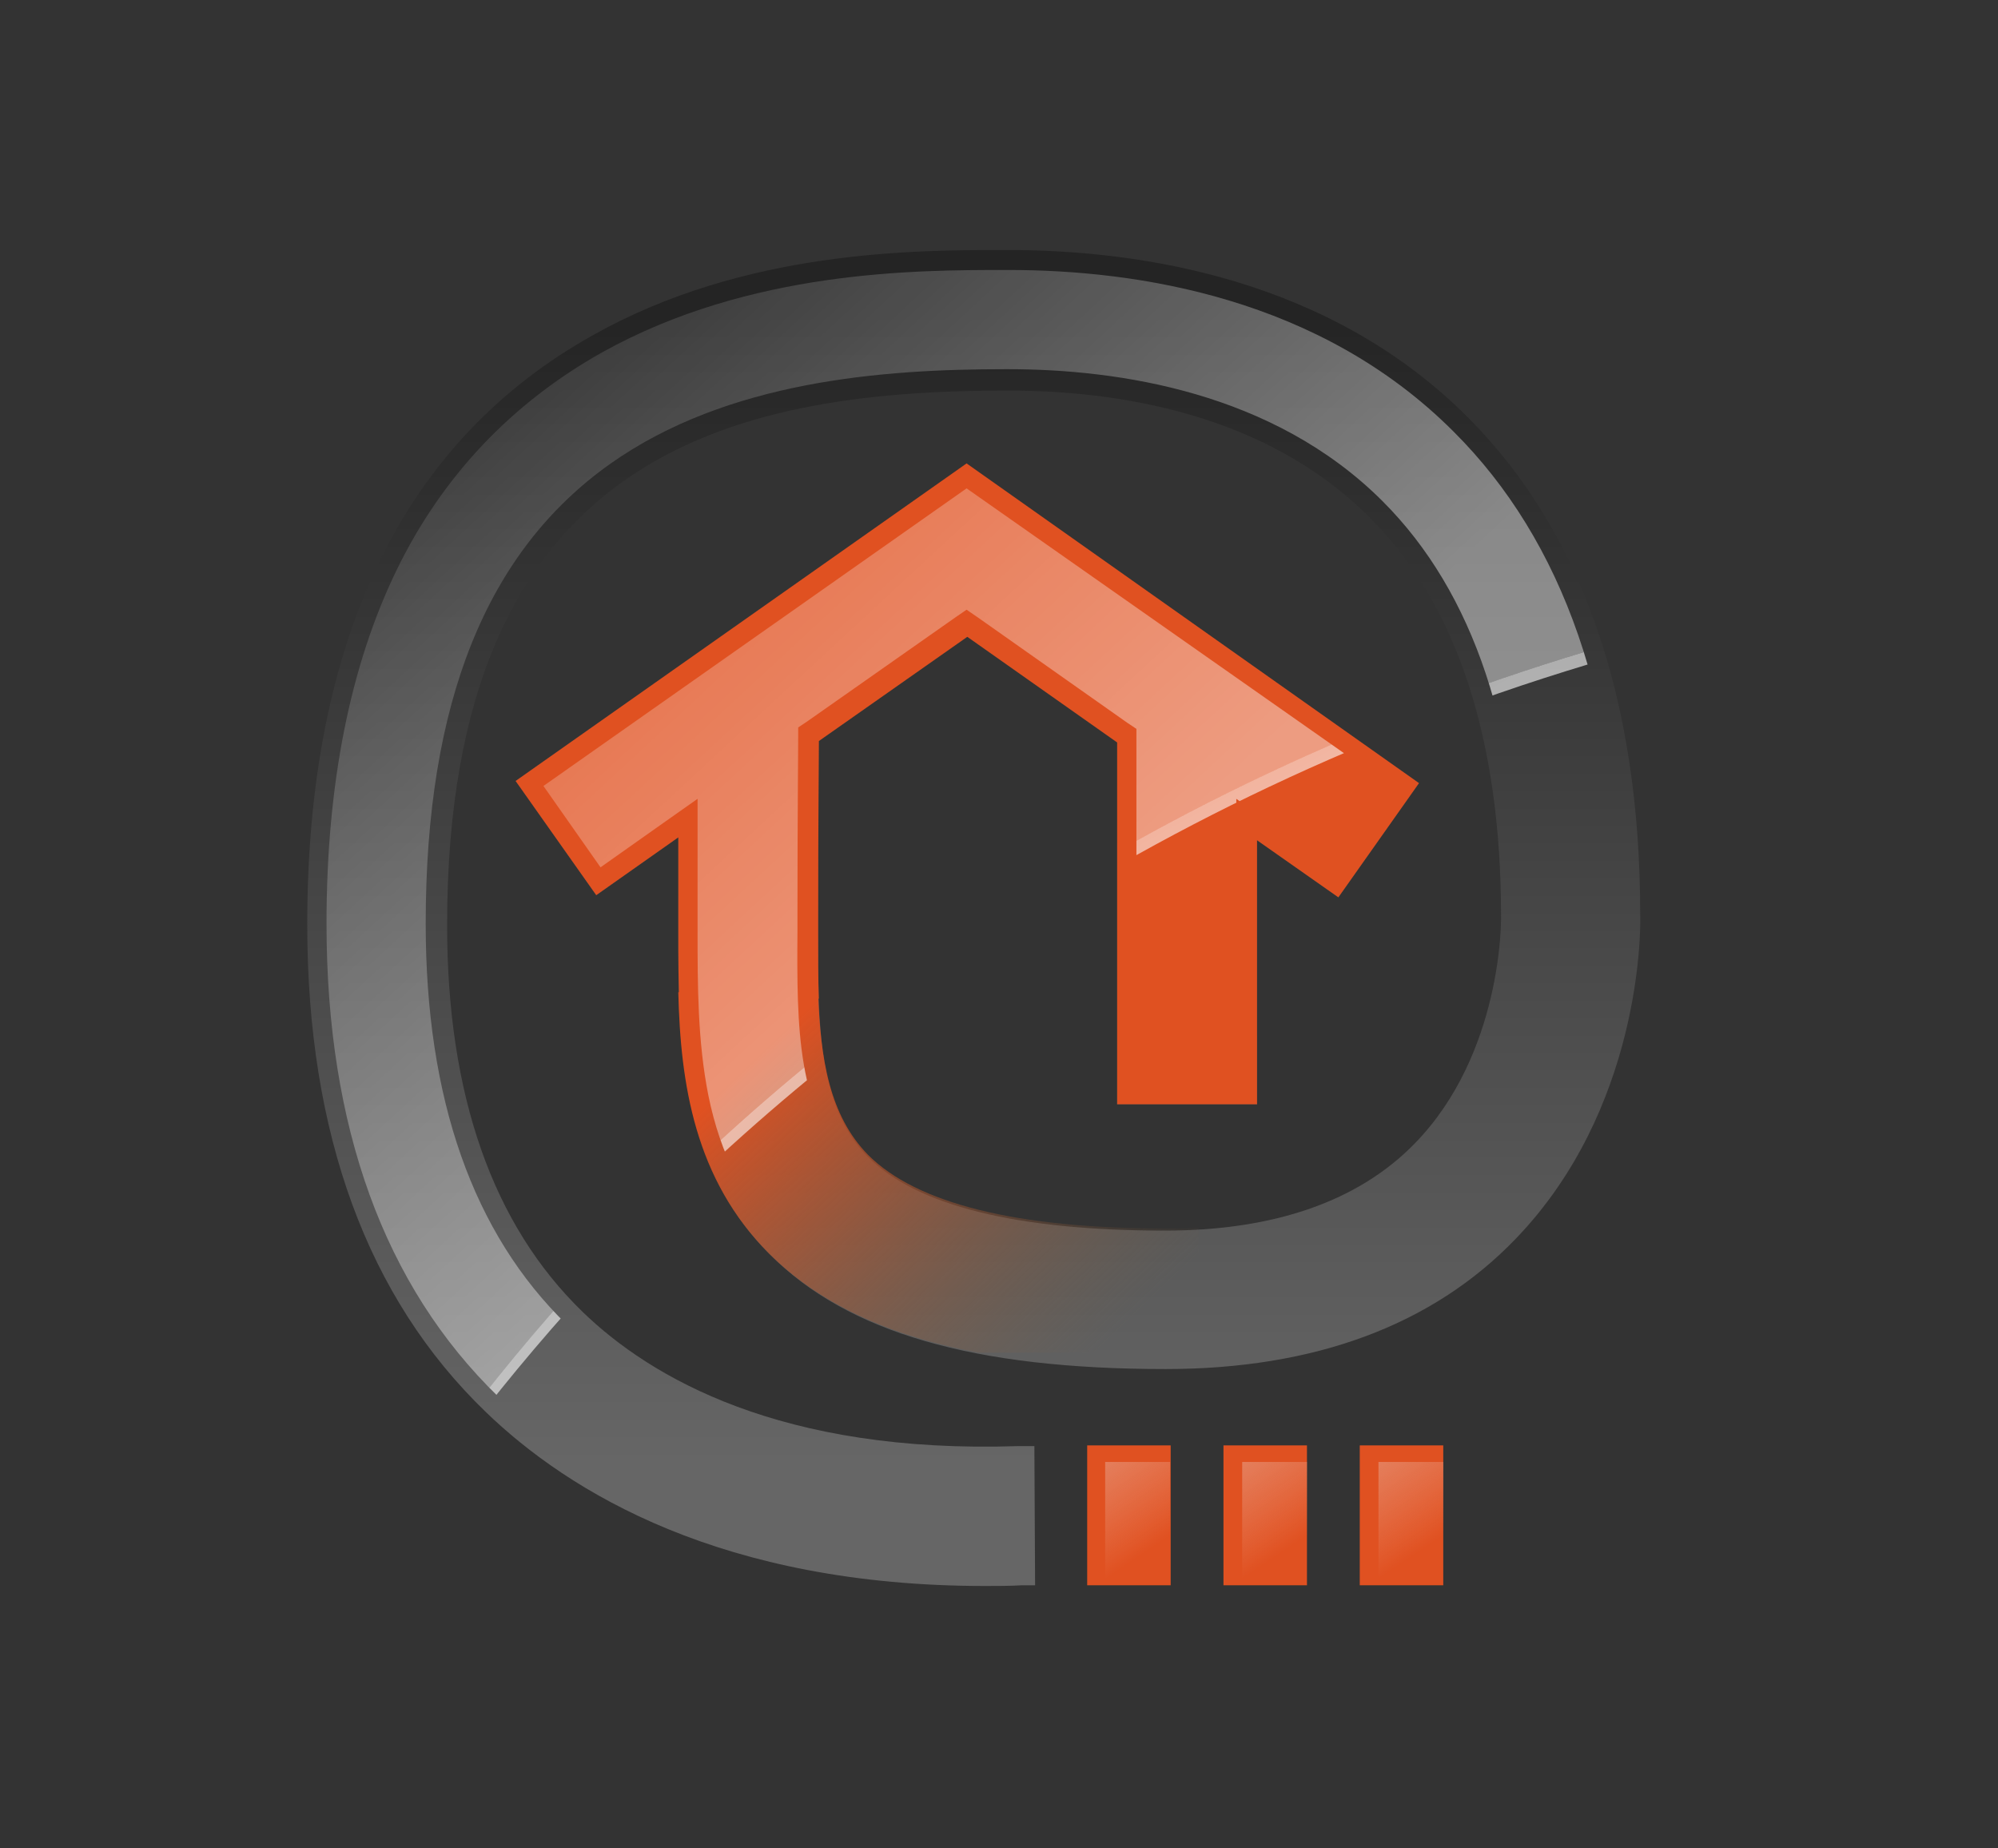 <?xml version="1.0" encoding="utf-8"?>
<!-- Generator: Adobe Illustrator 21.0.2, SVG Export Plug-In . SVG Version: 6.00 Build 0)  -->
<svg version="1.1"
	 id="svg3997" xmlns:cc="http://creativecommons.org/ns#" xmlns:dc="http://purl.org/dc/elements/1.1/" xmlns:rdf="http://www.w3.org/1999/02/22-rdf-syntax-ns#" xmlns:svg="http://www.w3.org/2000/svg"
	 xmlns="http://www.w3.org/2000/svg" xmlns:xlink="http://www.w3.org/1999/xlink" x="0px" y="0px" viewBox="0 0 280 259"
	 style="enable-background:new 0 0 280 259;" xml:space="preserve">
<rect x="0" y="0" width="280" height="259" fill="#333333" stroke="none"/>
<style type="text/css">
	.st0{fill:url(#path4699_1_);}
	.st1{fill:#E05121;}
	.st2{clip-path:url(#SVGID_2_);}
	.st3{clip-path:url(#SVGID_4_);fill:url(#rect4740_1_);}
	.st4{opacity:0.29;fill:url(#rect4747_1_);enable-background:new    ;}
	.st5{opacity:0.29;fill:url(#rect4754_1_);enable-background:new    ;}
	.st6{opacity:0.29;fill:url(#rect4761_1_);enable-background:new    ;}
	.st7{display:none;opacity:0.41;clip-path:url(#SVGID_6_);fill:url(#path4776_1_);enable-background:new    ;}
	.st8{opacity:0.43;clip-path:url(#SVGID_8_);fill:url(#path4783_1_);enable-background:new    ;}
	.st9{opacity:0.6;clip-path:url(#SVGID_10_);fill:url(#path4790_1_);enable-background:new    ;}
</style>
<g id="layer1" transform="translate(0,3.0698341e-6)">
	<g id="g4177" transform="translate(745.379,130.35)">
		<g id="g4690" transform="translate(-866.921,-171.619)">
			<g id="g4692">
				
					<linearGradient id="path4699_1_" gradientUnits="userSpaceOnUse" x1="478.392" y1="-40.269" x2="478.392" y2="161.471" gradientTransform="matrix(0.8 0 0 -0.8 -124.725 214.07)">
					<stop  offset="0" style="stop-color:#666666"/>
					<stop  offset="1" style="stop-color:#242424"/>
				</linearGradient>
				<path id="path4699" class="st0" d="M351.4,169.4c0-30.2-8.2-53.7-24.2-69.7c-19.4-19.4-45.8-23.4-64.5-23.4h-0.2
					c-12.8,0-36.6,0-57.8,11.9c-26.6,14.8-40.1,42.6-40.1,82.6c0,29.3,8.4,52.3,25,68.3c11.7,11.3,33.2,24.4,70,24.4
					c1.7,0,3.4,0,5.2-0.1c0.5,0,0.9,0,1.2,0c0,0,0,0,0,0l0.6,0l-0.1-19.5c-0.7,0-1.2,0-2.3,0c-33.2,1.1-51.5-9.6-61-18.8
					c-12.6-12.2-19-30.4-19-54.2c0-65.9,39.6-74.9,78.4-74.9h0.2c0,0,0.1,0,0.1,0c15,0,35.9,3.1,50.5,17.7
					c12.3,12.2,18.5,31.1,18.5,56l0,0.1l0,0.1c0,0.2,0.2,19-12.1,31.6c-7.9,8.1-19.7,12.2-35,12.2c-20.8,0-34.8-3.5-41.6-10.3
					c-7.1-7.1-7-18.4-7-31.4l0-1.8c0-14.8,0.1-21.9,0.1-25.1l20.8-14.6l21,14.8v50.7h19.6v-37l11.4,8l11.3-16L257,106.2l-63.2,44.5
					l11.3,16l11.5-8.1c0,3.4,0,7.1,0,11.3l0,1.8c0,15.2,0,32.5,12.8,45.3c10.9,11,28.6,16.1,55.5,16.1c20.8,0,37.4-6.1,49.1-18.3
					C351.4,196.7,351.5,172,351.4,169.4L351.4,169.4z"/>
			</g>
			<rect id="rect4701" x="273.9" y="243.8" class="st1" width="11.7" height="19.6"/>
			<rect id="rect4703" x="293" y="243.8" class="st1" width="11.7" height="19.6"/>
			<rect id="rect4705" x="312.1" y="243.8" class="st1" width="11.7" height="19.6"/>
		</g>
		<g id="g4707" transform="translate(-866.921,-171.619)">
			<g>
				<defs>
					<polygon id="SVGID_1_" points="195.9,181.7 191.8,141.7 221.3,115.3 255.1,103.4 297.1,126.1 324,147.3 321.4,174 325.8,177.3 
						289.5,203.7 244.1,181.2 209,181.2 200.8,176.5 					"/>
				</defs>
				<clipPath id="SVGID_2_">
					<use xlink:href="#SVGID_1_"  style="overflow:visible;"/>
				</clipPath>
				<g id="g4715" class="st2">
					<path id="path4717" class="st1" d="M351.4,169.4c0-30.2-8.2-53.7-24.2-69.7c-19.4-19.4-45.8-23.4-64.5-23.4h-0.2
						c-12.8,0-36.6,0-57.8,11.9c-26.6,14.8-40.1,42.6-40.1,82.6c0,29.3,8.4,52.3,25,68.3c11.7,11.3,33.2,24.4,70,24.4
						c1.7,0,3.4,0,5.2-0.1c0.5,0,0.9,0,1.2,0c0,0,0,0,0,0l0.6,0l-0.1-19.5c-0.7,0-1.2,0-2.3,0c-33.2,1.1-51.5-9.6-61-18.8
						c-12.6-12.2-19-30.4-19-54.2c0-65.9,39.6-74.9,78.4-74.9h0.2c0,0,0.1,0,0.1,0c15,0,35.9,3.1,50.5,17.7
						c12.3,12.2,18.5,31.1,18.5,56l0,0.1l0,0.1c0,0.2,0.2,19-12.1,31.6c-7.9,8.1-19.7,12.2-35,12.2c-20.8,0-34.8-3.5-41.6-10.3
						c-7.1-7.1-7-18.4-7-31.4l0-1.8c0-14.8,0.1-21.9,0.1-25.1l20.8-14.6l21,14.8v50.7h19.6v-37l11.4,8l11.3-16L257,106.2l-63.2,44.5
						l11.3,16l11.5-8.1c0,3.4,0,7.1,0,11.3l0,1.8c0,15.2,0,32.5,12.8,45.3c10.9,11,28.6,16.1,55.5,16.1c20.8,0,37.4-6.1,49.1-18.3
						C351.4,196.7,351.5,172,351.4,169.4L351.4,169.4z"/>
					<rect id="rect4719" x="273.9" y="243.8" class="st1" width="11.7" height="19.6"/>
					<rect id="rect4721" x="292.7" y="243.8" class="st1" width="11.7" height="19.6"/>
					<rect id="rect4723" x="311" y="243.8" class="st1" width="11.7" height="19.6"/>
				</g>
			</g>
		</g>
		<g id="g4725" transform="translate(-866.921,-171.619)">
			<g>
				<defs>
					<path id="SVGID_3_" d="M289.5,213.3c-1.5,0.1-3.1,0.1-4.7,0.1c-20.8,0-34.8-3.5-41.6-10.3c-5.4-5.5-6.7-13.4-7-22.8h-19.6
						c0.3,12.8,2.3,26.2,12.7,36.6c6.9,6.9,16.5,11.5,29.4,13.9h30.8L289.5,213.3L289.5,213.3z"/>
				</defs>
				<clipPath id="SVGID_4_">
					<use xlink:href="#SVGID_3_"  style="overflow:visible;"/>
				</clipPath>
				
					<linearGradient id="rect4740_1_" gradientUnits="userSpaceOnUse" x1="444.487" y1="34.837" x2="498.713" y2="-22.002" gradientTransform="matrix(0.8 0 0 -0.8 -124.725 214.07)">
					<stop  offset="0" style="stop-color:#E05121"/>
					<stop  offset="0.386" style="stop-color:#BE572C;stop-opacity:0.614"/>
					<stop  offset="1" style="stop-color:#806240;stop-opacity:0"/>
				</linearGradient>
				<rect id="rect4740" x="211.7" y="177.1" class="st3" width="79.2" height="61.1"/>
			</g>
		</g>
		
			<linearGradient id="rect4747_1_" gradientUnits="userSpaceOnUse" x1="-366.476" y1="-212.431" x2="-357.024" y2="-226.541" gradientTransform="matrix(0.8 0 0 -0.8 -298.109 -94.845)">
			<stop  offset="0" style="stop-color:#EDEDED"/>
			<stop  offset="1" style="stop-color:#FFFFFF;stop-opacity:0"/>
		</linearGradient>
		<rect id="rect4747" x="-590.5" y="74.5" class="st4" width="9.1" height="17.4"/>
		
			<linearGradient id="rect4754_1_" gradientUnits="userSpaceOnUse" x1="-342.558" y1="-212.431" x2="-333.106" y2="-226.542" gradientTransform="matrix(0.8 0 0 -0.8 -298.109 -94.845)">
			<stop  offset="0" style="stop-color:#EDEDED"/>
			<stop  offset="1" style="stop-color:#FFFFFF;stop-opacity:0"/>
		</linearGradient>
		<rect id="rect4754" x="-571.3" y="74.5" class="st5" width="9.1" height="17.4"/>
		
			<linearGradient id="rect4761_1_" gradientUnits="userSpaceOnUse" x1="-318.681" y1="-212.431" x2="-309.229" y2="-226.542" gradientTransform="matrix(0.8 0 0 -0.8 -298.109 -94.845)">
			<stop  offset="0" style="stop-color:#EDEDED"/>
			<stop  offset="1" style="stop-color:#FFFFFF;stop-opacity:0"/>
		</linearGradient>
		<rect id="rect4761" x="-552.2" y="74.5" class="st6" width="9.1" height="17.4"/>
		<g id="g4763" transform="translate(-866.921,-171.619)">
			<g>
				<defs>
					<path id="SVGID_5_" d="M348.6,169.4L348.6,169.4c0-29.5-7.9-52.3-23.4-67.7C306.5,83,281,79.1,262.9,79.1h-0.2h-0.2
						c-12.5,0-35.8,0-56.5,11.5c-12.7,7.1-22.5,17.4-28.9,30.6c-6.5,13.4-9.8,30-9.8,49.5c0,28.5,8.1,50.8,24.1,66.3
						c11.1,10.8,32,23.6,68.1,23.6c1.4,0,2.7,0,4.1-0.1l-0.1-14c-1.4,0-2.7,0.1-4.1,0.1c-31.4,0-49.1-10.7-58.4-19.7
						c-13.2-12.8-19.8-31.7-19.8-56.2c0-31,8.5-52.1,25.8-64.4c16.5-11.7,38.3-13.3,55.4-13.3h0.2h0.2c15.5,0,37.2,3.2,52.5,18.5
						c12.8,12.8,19.3,32.3,19.3,57.9v0v0l0,0l0,0.1l0,0v0c0,0.1,0.1,5.1-1.5,11.8c-2.1,8.7-6,16.2-11.4,21.8
						c-8.5,8.7-20.9,13.1-37,13.1c-10.6,0-19.6-0.9-26.7-2.7c-7.4-1.8-13.1-4.7-16.9-8.5c-7.9-7.9-7.9-19.7-7.8-33.4l0-1.8
						c0-14.7,0.1-21.8,0.1-25.2l0-1.4l1.2-0.8l20.8-14.6l1.6-1.1l1.6,1.1l21,14.8l1.2,0.8v1.5v47.9h14v-34.2v-5.4l4.4,3.1l9.1,6.4
						l8-11.4L257,109.7l-59.3,41.7l8,11.4l9.2-6.5l4.4-3.1l0,5.4c0,3.3,0,7.1,0,11.3l0,1.8c0,7.6,0,15.4,1.5,23
						c1.7,8.4,5.1,15,10.4,20.3c10.4,10.4,27.4,15.2,53.5,15.2c20,0,35.9-5.9,47.1-17.4C348.6,195.6,348.7,172,348.6,169.4
						L348.6,169.4L348.6,169.4z"/>
				</defs>
				<clipPath id="SVGID_6_">
					<use xlink:href="#SVGID_5_"  style="overflow:visible;"/>
				</clipPath>
				
					<linearGradient id="path4776_1_" gradientUnits="userSpaceOnUse" x1="129.309" y1="719.96" x2="129.309" y2="946.637" gradientTransform="matrix(-0.667 0.442 0.442 0.667 17.787 -386.587)">
					<stop  offset="0" style="stop-color:#FFFFFF"/>
					<stop  offset="1" style="stop-color:#FFFFFF;stop-opacity:0"/>
				</linearGradient>
				<path id="path4776" class="st7" d="M353.4,106.6c0,0-47.9-5.1-101,30.1c-53.1,35.2-76.7,69.6-80.9,90.5
					c-4.2,20.9,59.8,43.2,59.8,43.2l53.9-10.4l68-50.5l13.3-42.7L353.4,106.6L353.4,106.6z"/>
			</g>
			<g>
				<defs>
					<path id="SVGID_7_" d="M348.6,169.4L348.6,169.4c0-29.5-7.9-52.3-23.4-67.7C306.5,83,281,79.1,262.9,79.1h-0.2h-0.2
						c-12.5,0-35.8,0-56.5,11.5c-12.7,7.1-22.5,17.4-28.9,30.6c-6.5,13.4-9.8,30-9.8,49.5c0,28.5,8.1,50.8,24.1,66.3
						c11.1,10.8,32,23.6,68.1,23.6c1.4,0,2.7,0,4.1-0.1l-0.1-14c-1.4,0-2.7,0.1-4.1,0.1c-31.4,0-49.1-10.7-58.4-19.7
						c-13.2-12.8-19.8-31.7-19.8-56.2c0-31,8.5-52.1,25.8-64.4c16.5-11.7,38.3-13.3,55.4-13.3h0.2h0.2c15.5,0,37.2,3.2,52.5,18.5
						c12.8,12.8,19.3,32.3,19.3,57.9v0v0l0,0l0,0.1l0,0v0c0,0.1,0.1,5.1-1.5,11.8c-2.1,8.7-6,16.2-11.4,21.8
						c-8.5,8.7-20.9,13.1-37,13.1c-10.6,0-19.6-0.9-26.7-2.7c-7.4-1.8-13.1-4.7-16.9-8.5c-7.9-7.9-7.9-19.7-7.8-33.4l0-1.8
						c0-14.7,0.1-21.8,0.1-25.2l0-1.4l1.2-0.8l20.8-14.6l1.6-1.1l1.6,1.1l21,14.8l1.2,0.8v1.5v47.9h14v-34.2v-5.4l4.4,3.1l9.1,6.4
						l8-11.4L257,109.7l-59.3,41.7l8,11.4l9.2-6.5l4.4-3.1l0,5.4c0,3.3,0,7.1,0,11.3l0,1.8c0,7.6,0,15.4,1.5,23
						c1.7,8.4,5.1,15,10.4,20.3c10.4,10.4,27.4,15.2,53.5,15.2c20,0,35.9-5.9,47.1-17.4C348.6,195.6,348.7,172,348.6,169.4
						L348.6,169.4L348.6,169.4z"/>
				</defs>
				<clipPath id="SVGID_8_">
					<use xlink:href="#SVGID_7_"  style="overflow:visible;"/>
				</clipPath>
				
					<linearGradient id="path4783_1_" gradientUnits="userSpaceOnUse" x1="436.91" y1="0.644" x2="352.612" y2="152.975" gradientTransform="matrix(0.777 -0.192 -0.192 -0.777 -63.877 251.34)">
					<stop  offset="0" style="stop-color:#FFFFFF"/>
					<stop  offset="1" style="stop-color:#FFFFFF;stop-opacity:0"/>
				</linearGradient>
				<path id="path4783" class="st8" d="M166.1,272c0,0,55.2-114.4,204.8-146.4S298,47.8,260.7,59.5S111.1,97,104.2,119.2
					c-6.9,22.2,42.5,139.5,46.9,142.2C155.5,264.1,166.1,272,166.1,272L166.1,272z"/>
			</g>
			<g>
				<defs>
					<path id="SVGID_9_" d="M348.6,169.4L348.6,169.4c0-29.5-7.9-52.3-23.4-67.7C306.5,83,281,79.1,262.9,79.1h-0.2h-0.2
						c-12.5,0-35.8,0-56.5,11.5c-12.7,7.1-22.5,17.4-28.9,30.6c-6.5,13.4-9.8,30-9.8,49.5c0,28.5,8.1,50.8,24.1,66.3
						c11.1,10.8,32,23.6,68.1,23.6c1.4,0,2.7,0,4.1-0.1l-0.1-14c-1.4,0-2.7,0.1-4.1,0.1c-31.4,0-49.1-10.7-58.4-19.7
						c-13.2-12.8-19.8-31.7-19.8-56.2c0-31,8.5-52.1,25.8-64.4c16.5-11.7,38.3-13.3,55.4-13.3h0.2h0.2c15.5,0,37.2,3.2,52.5,18.5
						c12.8,12.8,19.3,32.3,19.3,57.9v0v0l0,0l0,0.1l0,0v0c0,0.1,0.1,5.1-1.5,11.8c-2.1,8.7-6,16.2-11.4,21.8
						c-8.5,8.7-20.9,13.1-37,13.1c-10.6,0-19.6-0.9-26.7-2.7c-7.4-1.8-13.1-4.7-16.9-8.5c-7.9-7.9-7.9-19.7-7.8-33.4l0-1.8
						c0-14.7,0.1-21.8,0.1-25.2l0-1.4l1.2-0.8l20.8-14.6l1.6-1.1l1.6,1.1l21,14.8l1.2,0.8v1.5v47.9h14v-34.2v-5.4l4.4,3.1l9.1,6.4
						l8-11.4L257,109.7l-59.3,41.7l8,11.4l9.2-6.5l4.4-3.1l0,5.4c0,3.3,0,7.1,0,11.3l0,1.8c0,7.6,0,15.4,1.5,23
						c1.7,8.4,5.1,15,10.4,20.3c10.4,10.4,27.4,15.2,53.5,15.2c20,0,35.9-5.9,47.1-17.4C348.6,195.6,348.7,172,348.6,169.4
						L348.6,169.4L348.6,169.4z"/>
				</defs>
				<clipPath id="SVGID_10_">
					<use xlink:href="#SVGID_9_"  style="overflow:visible;"/>
				</clipPath>
				
					<linearGradient id="path4790_1_" gradientUnits="userSpaceOnUse" x1="503.952" y1="58.906" x2="442.517" y2="169.923" gradientTransform="matrix(0.8 0 0 -0.8 -124.725 214.07)">
					<stop  offset="0" style="stop-color:#FFFFFF"/>
					<stop  offset="1" style="stop-color:#FFFFFF;stop-opacity:0"/>
				</linearGradient>
				<path id="path4790" class="st9" d="M422.1,100.1c0.4,8.6-13.8,17.5-51.2,25.5C221.2,157.6,166.1,272,166.1,272
					s-10.6-7.9-15-10.6c-3.7-2.3-39.5-86.2-46.4-125.7c6.1,38.6,42.9,125.2,46.7,127.5c4.4,2.7,15,10.6,15,10.6
					s55.2-114.4,204.8-146.4C411.3,118.8,424.7,109.3,422.1,100.1L422.1,100.1z"/>
			</g>
		</g>
	</g>
</g>
</svg>

